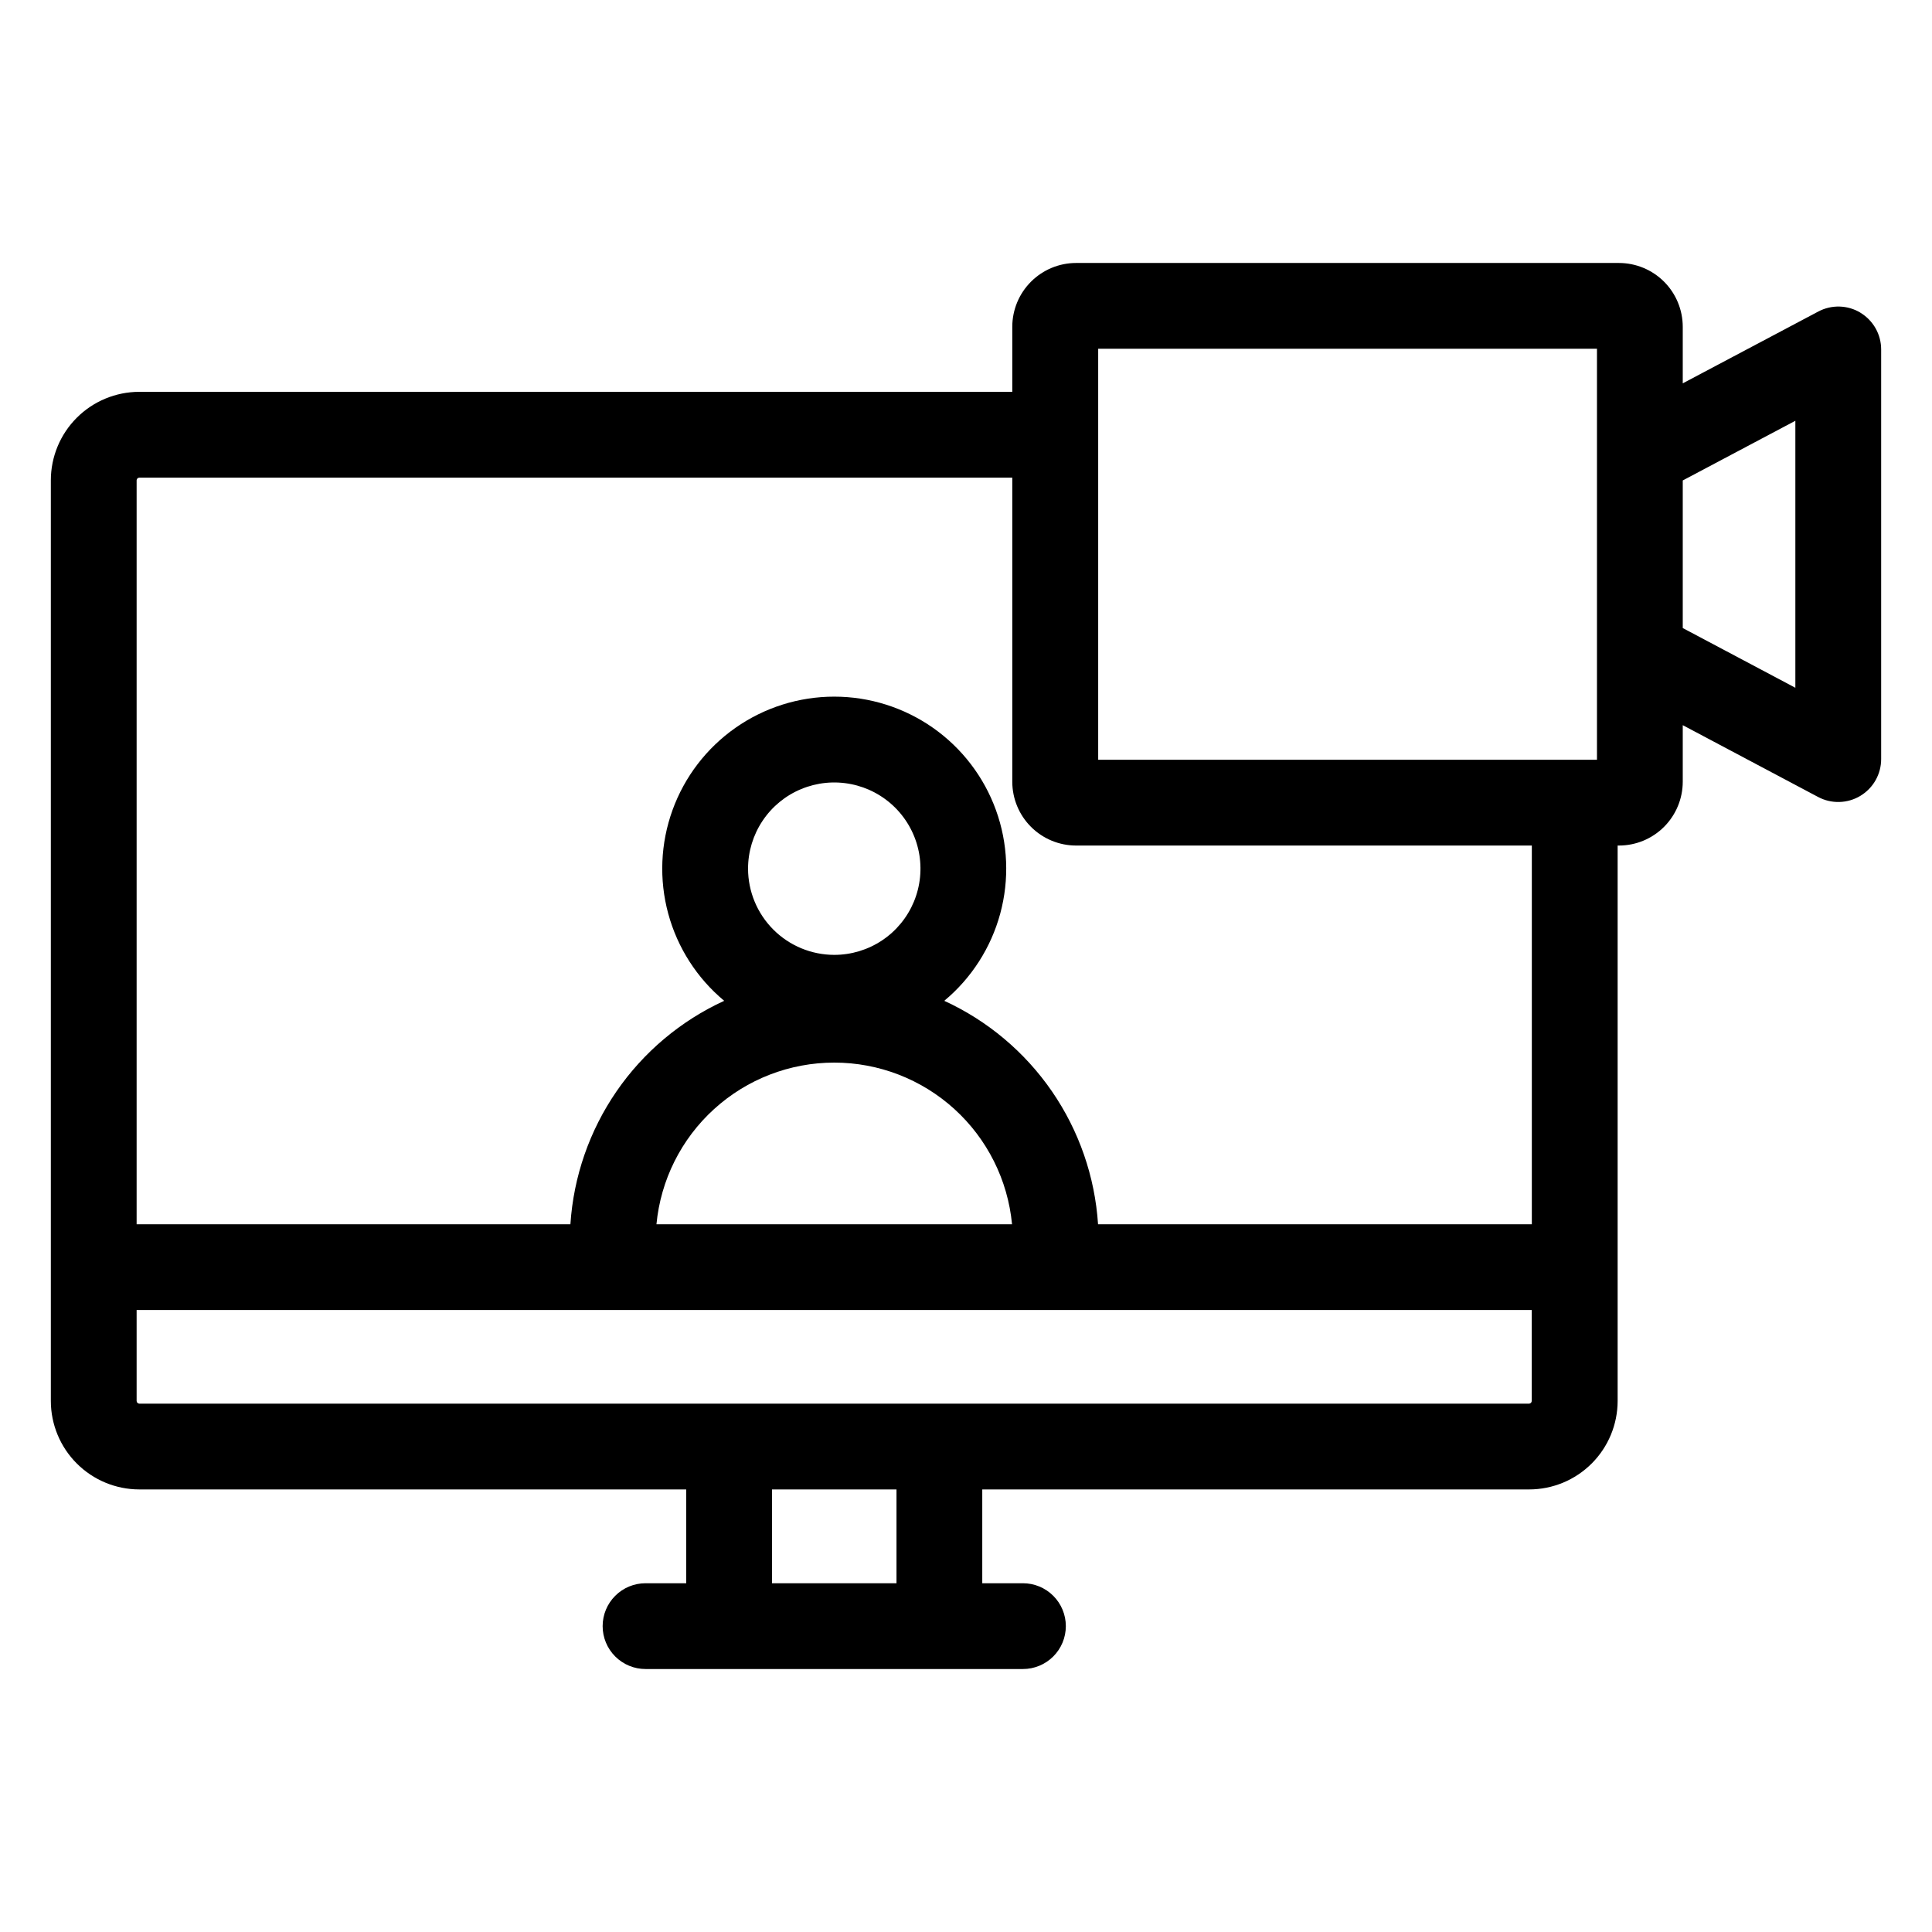 <?xml version="1.0" encoding="UTF-8"?> <svg xmlns="http://www.w3.org/2000/svg" width="95" height="95" viewBox="0 0 95 95" fill="none"><path fill-rule="evenodd" clip-rule="evenodd" d="M88.281 33.819L82.744 30.882V23.625L88.281 20.69V33.819ZM75.323 60.2H53.993C53.84 57.857 53.057 55.599 51.726 53.664C50.395 51.73 48.565 50.191 46.431 49.212C47.767 48.1 48.728 46.603 49.183 44.925C49.638 43.247 49.565 41.47 48.973 39.835C48.382 38.201 47.301 36.788 45.878 35.789C44.455 34.791 42.759 34.255 41.02 34.255C39.282 34.255 37.586 34.791 36.163 35.789C34.74 36.788 33.659 38.201 33.068 39.835C32.477 41.47 32.403 43.247 32.858 44.925C33.313 46.603 34.274 48.1 35.61 49.212C33.476 50.191 31.646 51.73 30.315 53.664C28.984 55.599 28.201 57.857 28.048 60.2H6.718V23.616C6.719 23.582 6.734 23.55 6.757 23.526C6.781 23.503 6.813 23.488 6.847 23.487H49.776V38.44C49.777 39.272 50.107 40.069 50.695 40.657C51.283 41.245 52.08 41.576 52.912 41.577H75.323V60.2ZM49.764 60.2C49.557 58.025 48.547 56.005 46.93 54.535C45.313 53.065 43.207 52.25 41.022 52.25C38.836 52.25 36.73 53.065 35.113 54.535C33.496 56.005 32.486 58.025 32.279 60.2H49.764ZM41.021 46.953C41.859 46.953 42.679 46.705 43.376 46.239C44.074 45.773 44.617 45.111 44.938 44.337C45.259 43.562 45.343 42.71 45.18 41.888C45.016 41.065 44.613 40.31 44.02 39.717C43.427 39.124 42.672 38.72 41.849 38.557C41.027 38.393 40.175 38.477 39.4 38.798C38.625 39.118 37.963 39.662 37.498 40.359C37.032 41.056 36.783 41.876 36.783 42.714C36.785 43.838 37.232 44.915 38.026 45.709C38.82 46.504 39.897 46.951 41.021 46.953ZM75.194 69.02H6.847C6.813 69.018 6.781 69.004 6.757 68.979C6.733 68.955 6.719 68.923 6.718 68.889V64.415H75.318V68.889C75.317 68.923 75.303 68.956 75.279 68.98C75.255 69.004 75.223 69.019 75.189 69.02H75.194ZM44.082 77.851H37.961V73.238H44.082V77.851ZM54 17.149V37.359H78.526V17.149H54ZM91.483 15.376C91.171 15.188 90.817 15.084 90.453 15.074C90.089 15.064 89.729 15.149 89.408 15.319L82.744 18.85V16.067C82.743 15.235 82.412 14.438 81.824 13.85C81.235 13.262 80.438 12.932 79.606 12.931H52.912C52.081 12.932 51.284 13.263 50.696 13.851C50.108 14.439 49.777 15.236 49.776 16.067V19.267H6.847C5.694 19.269 4.589 19.727 3.774 20.543C2.959 21.358 2.501 22.463 2.5 23.616V68.889C2.501 70.042 2.96 71.147 3.775 71.962C4.589 72.777 5.694 73.236 6.847 73.238H33.742V77.851H31.742C31.183 77.851 30.646 78.073 30.251 78.469C29.855 78.864 29.633 79.401 29.633 79.96C29.633 80.519 29.855 81.056 30.251 81.451C30.646 81.847 31.183 82.069 31.742 82.069H50.3C50.859 82.069 51.396 81.847 51.791 81.451C52.187 81.056 52.409 80.519 52.409 79.96C52.409 79.401 52.187 78.864 51.791 78.469C51.396 78.073 50.859 77.851 50.3 77.851H48.3V73.238H75.194C76.347 73.237 77.452 72.778 78.267 71.963C79.082 71.147 79.541 70.042 79.542 68.889V41.577H79.606C80.438 41.577 81.236 41.246 81.824 40.658C82.412 40.069 82.743 39.272 82.744 38.44V35.658L89.4 39.189C89.722 39.36 90.082 39.445 90.446 39.435C90.81 39.425 91.165 39.322 91.477 39.134C91.789 38.946 92.048 38.681 92.227 38.364C92.406 38.047 92.5 37.689 92.5 37.325V17.183C92.5 16.819 92.406 16.462 92.227 16.145C92.047 15.829 91.79 15.564 91.478 15.376H91.483Z" fill="black"></path></svg> 